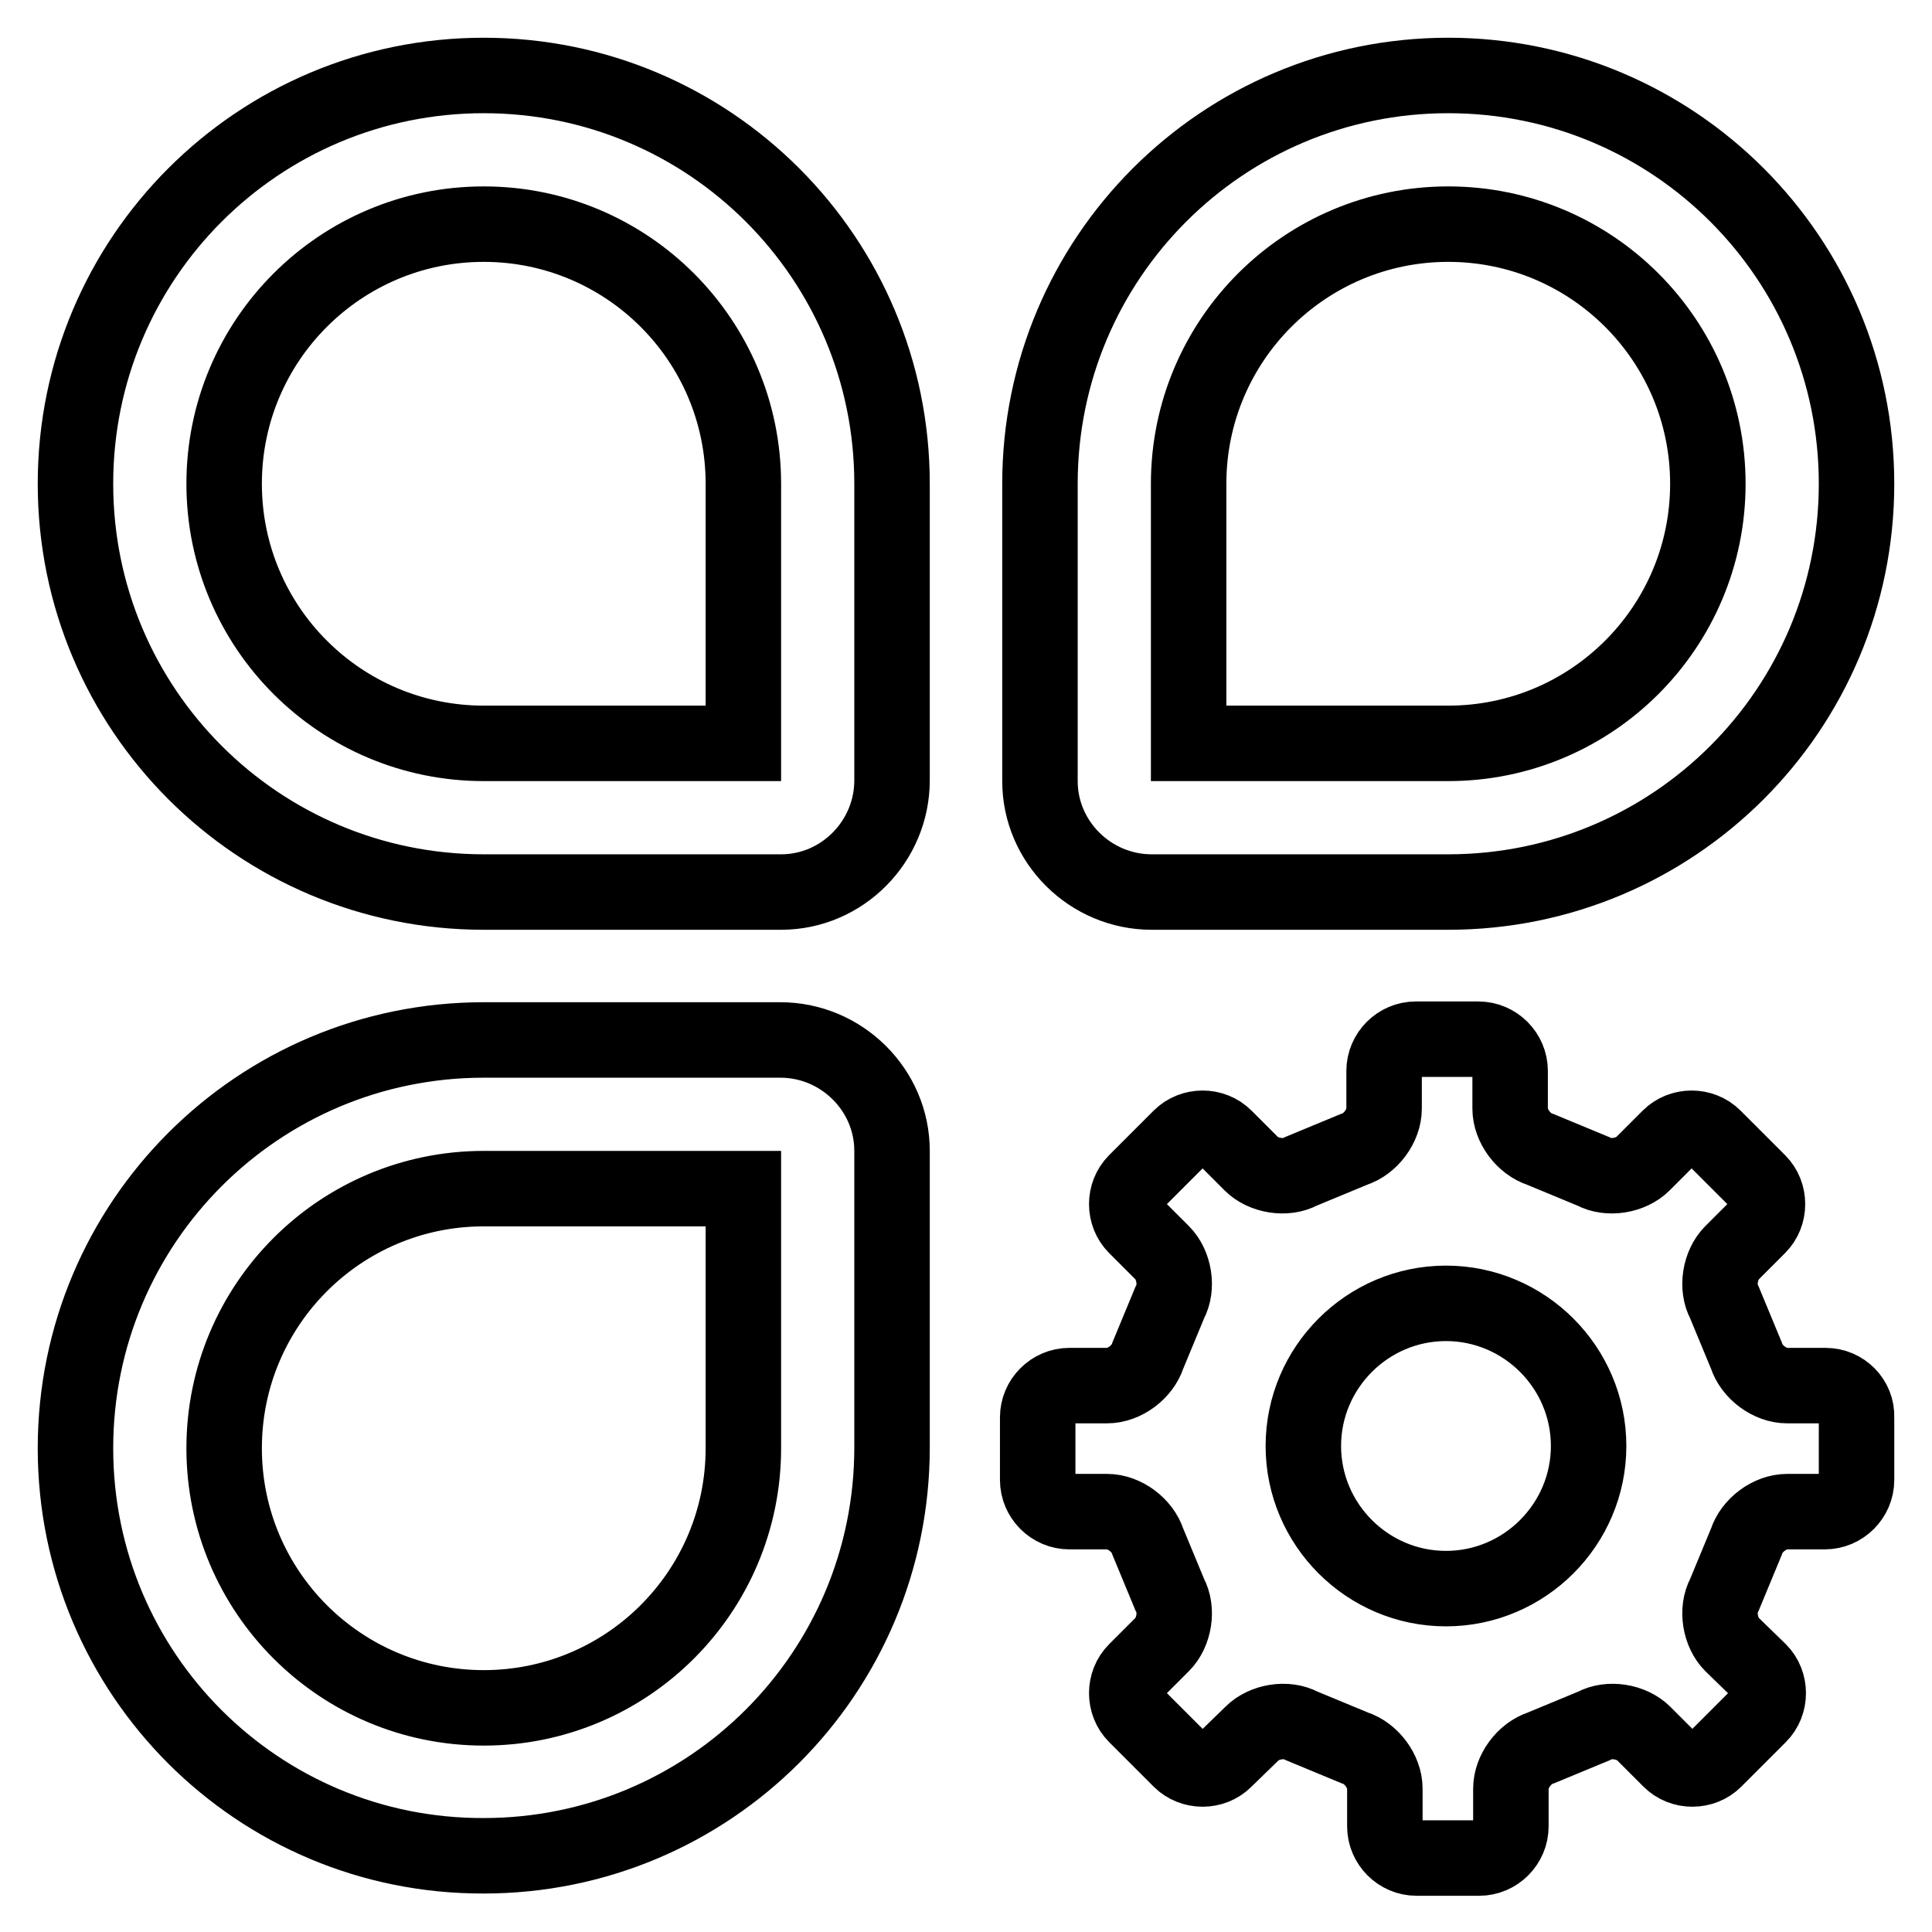 <?xml version="1.0" encoding="utf-8"?>
<!-- Svg Vector Icons : http://www.onlinewebfonts.com/icon -->
<!DOCTYPE svg PUBLIC "-//W3C//DTD SVG 1.1//EN" "http://www.w3.org/Graphics/SVG/1.1/DTD/svg11.dtd">
<svg version="1.1" xmlns="http://www.w3.org/2000/svg" xmlns:xlink="http://www.w3.org/1999/xlink" x="0px" y="0px" viewBox="0 0 256 256" enable-background="new 0 0 256 256" xml:space="preserve">
<g> <path stroke-width="10" fill-opacity="0" stroke="#000000"  d="M10,191.9c0-29.9,24.2-54.1,54.1-54.1h39.3c8.1,0,14.8,6.6,14.8,14.7c0,0,0,0,0,0v39.3 c0,29.9-24.2,54.1-54.1,54.1C34.2,246,10,221.8,10,191.9z M29.7,191.9c0,19,15.4,34.4,34.4,34.4c19,0,34.4-15.4,34.4-34.4v-34.4 H64.1C45.1,157.5,29.7,172.9,29.7,191.9L29.7,191.9z M246,64.1c0,29.9-24.2,54.1-54.1,54.1h-39.3c-8.1,0-14.8-6.6-14.8-14.7 c0,0,0,0,0,0V64.1c0-29.9,24.2-54.1,54.1-54.1C221.8,10,246,34.2,246,64.1z M226.3,64.1c0-19-15.4-34.4-34.4-34.4 c-19,0-34.4,15.4-34.4,34.4v34.4h34.4C210.9,98.5,226.3,83.1,226.3,64.1z M10,64.1C10,34.2,34.2,10,64.1,10 c29.9,0,54.1,24.2,54.1,54.1v39.3c0,8.1-6.6,14.8-14.7,14.8c0,0,0,0,0,0H64.1C34.2,118.2,10,94,10,64.1z M29.7,64.1 c0,19,15.4,34.4,34.4,34.4h34.4V64.1c0-19-15.4-34.4-34.4-34.4C45.1,29.7,29.7,45.1,29.7,64.1L29.7,64.1z M241.9,183.6 c2.3,0,4.2,1.9,4.1,4.2v8.3c0,2.3-1.9,4.2-4.2,4.2h-5c-2.3,0-4.7,1.8-5.4,4l-2.9,7c-1.1,2-0.6,5,1,6.6l3.6,3.5 c1.6,1.6,1.6,4.3,0,5.9l-5.9,5.9c-1.6,1.6-4.3,1.6-5.9,0l-3.5-3.5c-1.6-1.6-4.6-2.1-6.6-1l-7,2.9c-2.2,0.7-4,3.1-4,5.4v5 c0,2.3-1.9,4.2-4.2,4.2h-8.3c-2.3,0-4.2-1.9-4.2-4.2v-5c0-2.3-1.8-4.7-4-5.4l-7-2.9c-2-1.1-5-0.6-6.6,1l-3.6,3.5 c-1.6,1.6-4.3,1.6-5.9,0l-5.9-5.9c-1.6-1.6-1.6-4.3,0-5.9l3.5-3.5c1.6-1.6,2.1-4.6,1-6.6l-2.9-7c-0.7-2.2-3.1-4-5.4-4h-5 c-2.3,0-4.2-1.9-4.2-4.2v-8.3c0-2.3,1.9-4.2,4.2-4.2h5c2.3,0,4.7-1.8,5.4-4l2.9-7c1.1-2,0.6-5-1-6.6l-3.5-3.5 c-1.6-1.6-1.6-4.3,0-5.9c0,0,0,0,0,0l5.9-5.9c1.6-1.6,4.3-1.6,5.9,0l3.5,3.5c1.6,1.6,4.6,2.1,6.6,1l7-2.9c2.2-0.7,4-3.1,4-5.4v-5 c0-2.3,1.9-4.2,4.2-4.2h8.3c2.3,0,4.2,1.9,4.2,4.2v5c0,2.3,1.8,4.7,4,5.4l7,2.9c2,1.1,5,0.6,6.6-1l3.5-3.5c1.6-1.6,4.3-1.6,5.9,0 c0,0,0,0,0,0l5.9,5.9c1.6,1.6,1.6,4.3,0,5.9l-3.5,3.5c-1.6,1.6-2.1,4.6-1,6.6l2.9,7c0.7,2.2,3.1,4,5.4,4L241.9,183.6L241.9,183.6z  M210.5,191.6c0-10.4-8.5-18.9-18.9-18.9c-10.4,0-18.9,8.5-18.9,18.9c0,10.4,8.5,18.9,18.9,18.9l0,0 C202,210.5,210.5,202,210.5,191.6C210.5,191.6,210.5,191.6,210.5,191.6z"/></g>
</svg>